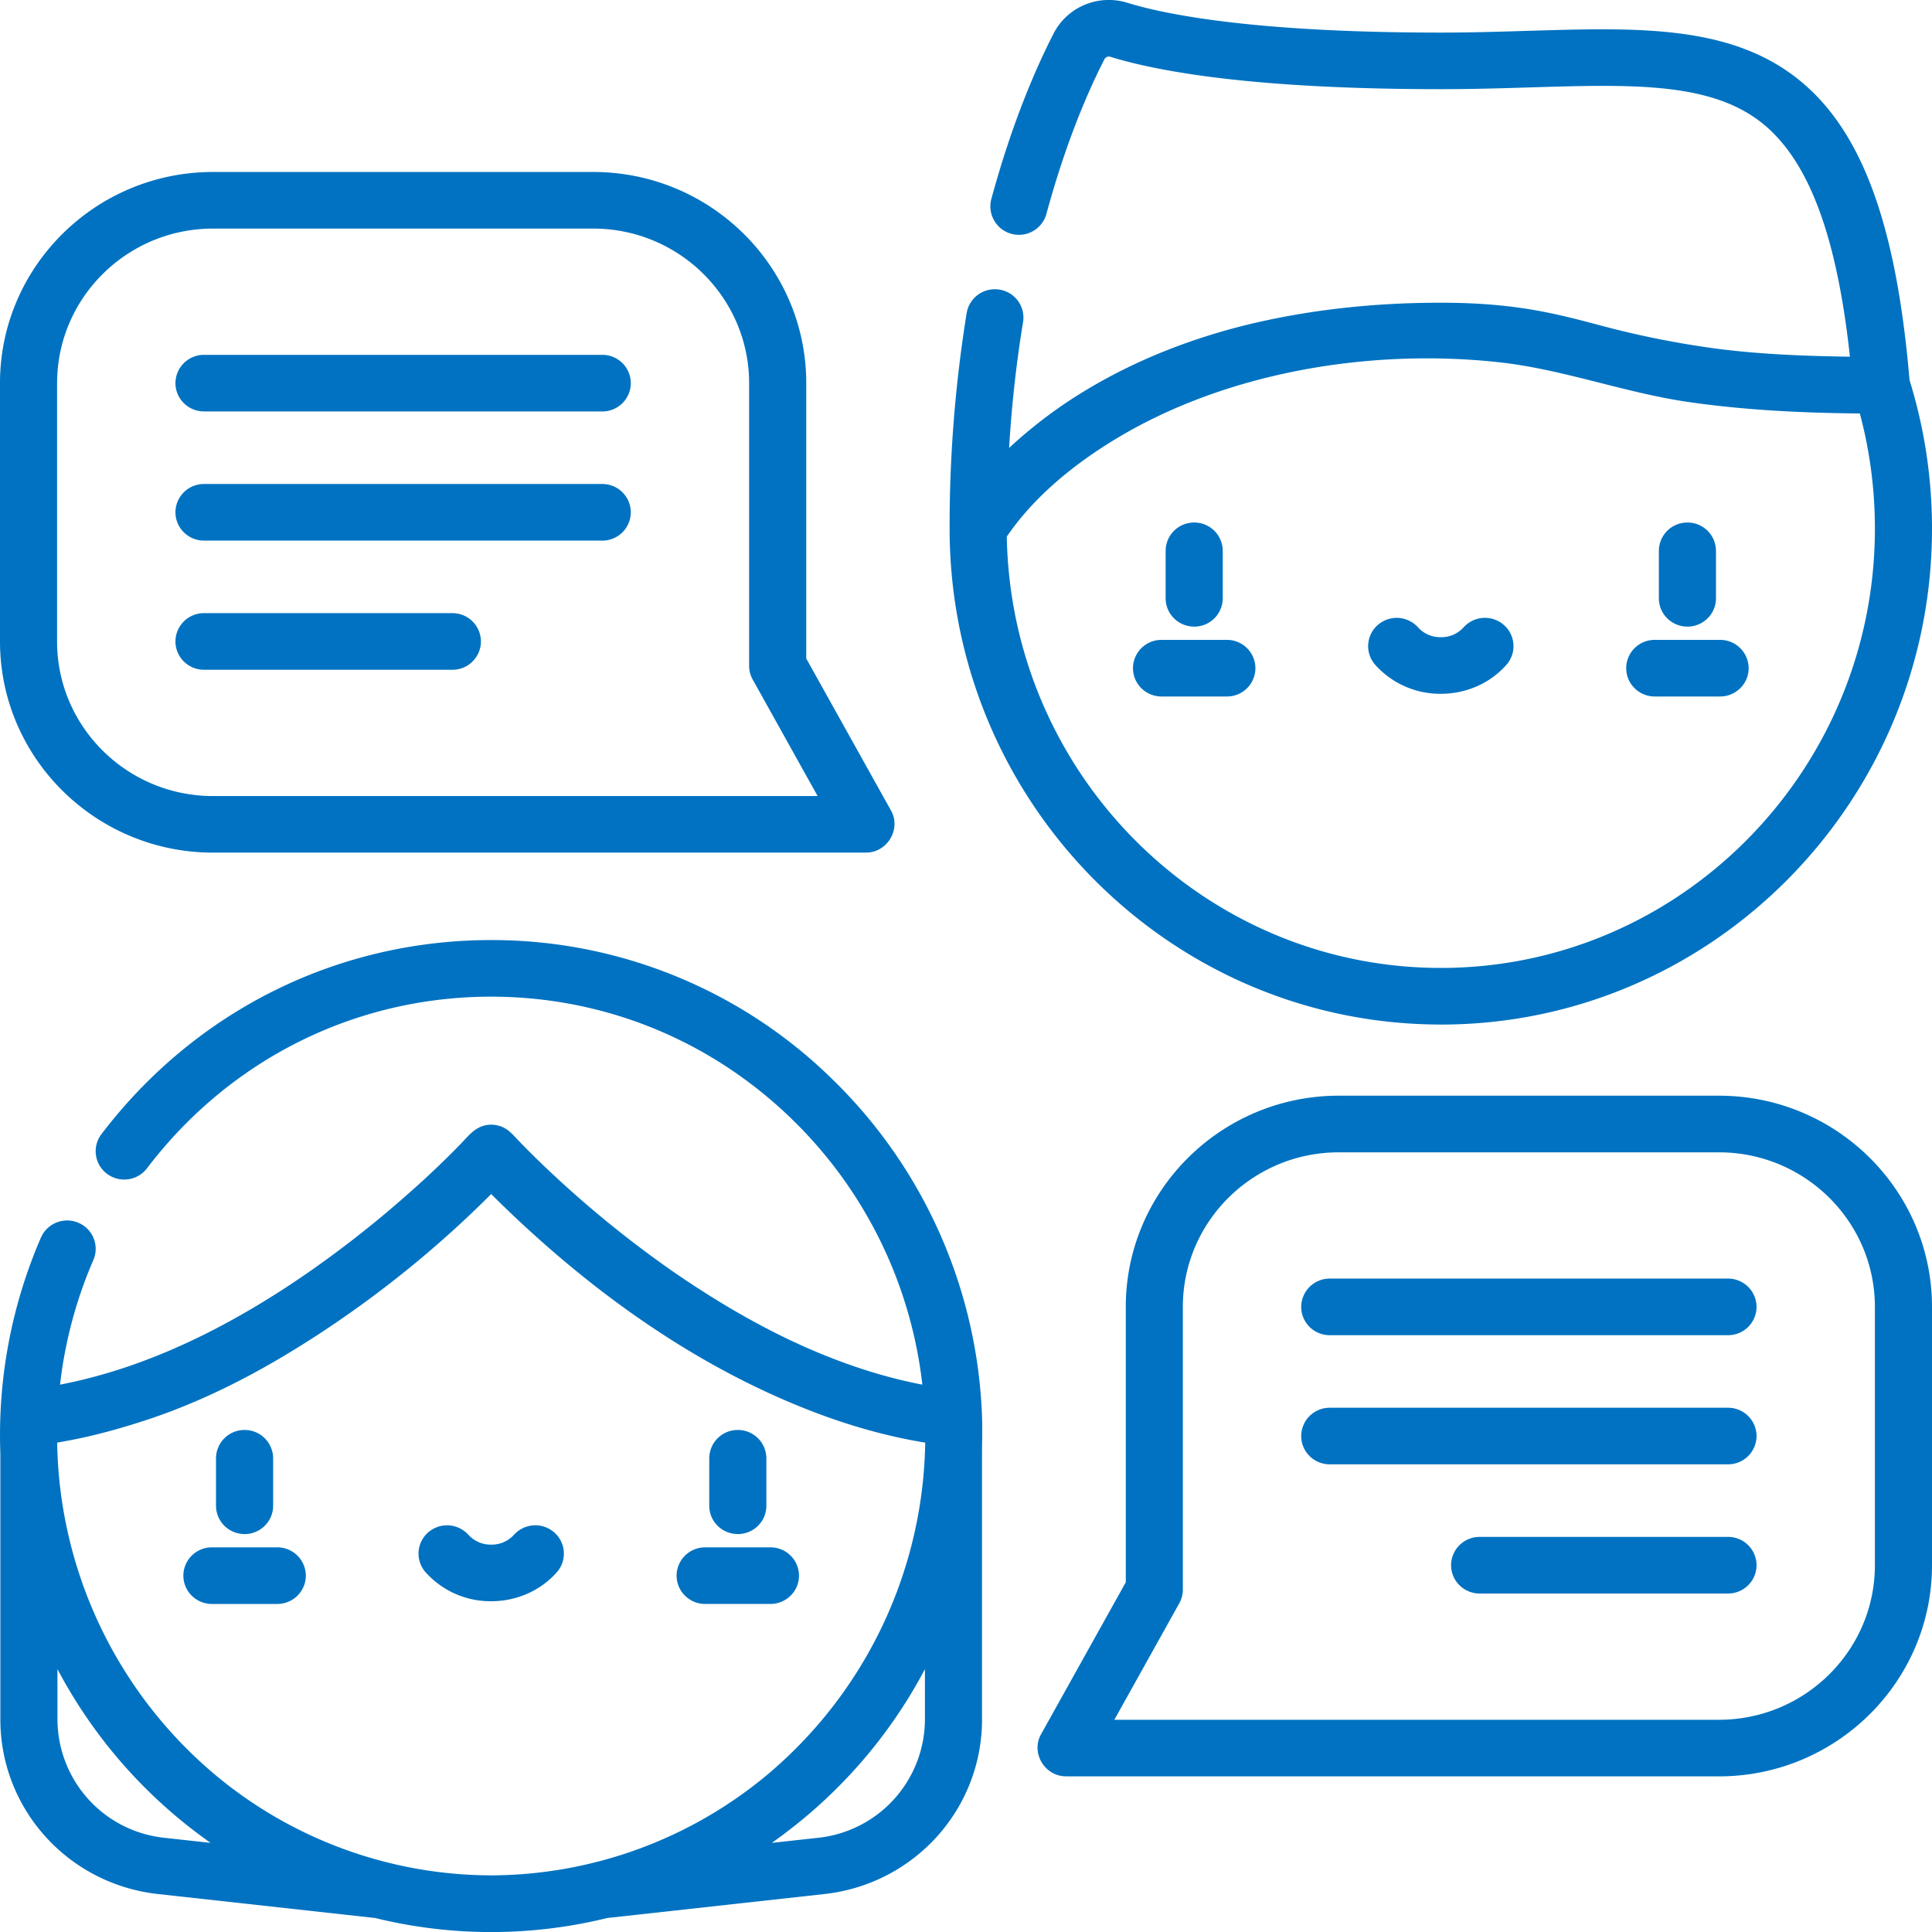 <svg width="54" height="54" fill="none" xmlns="http://www.w3.org/2000/svg"><path d="M47.164 17.514c.44 0 .798-.354.798-.79v-1.329a.794.794 0 00-.798-.79.794.794 0 00-.798.79v1.328c0 .438.358.791.798.791zm.913.371h-1.825a.794.794 0 00-.799.791c0 .437.357.791.798.791h1.826c.44 0 .798-.354.798-.79a.795.795 0 00-.798-.792zm-14.699-.371a.794.794 0 00.798-.79v-1.329a.794.794 0 00-.798-.79.794.794 0 00-.798.79v1.328c0 .438.358.791.798.791zm.912.371h-1.825a.795.795 0 00-.798.791c0 .437.358.791.798.791h1.826a.794.794 0 00.798-.79.794.794 0 00-.798-.792zm7.74-.42a.803.803 0 00-1.127.075.837.837 0 01-.632.27.836.836 0 01-.632-.27.803.803 0 00-1.126-.075.787.787 0 00-.076 1.116 2.437 2.437 0 001.834.811c.71 0 1.38-.295 1.834-.81a.786.786 0 00-.076-1.117zM6.836 42.878c.44 0 .798-.354.798-.791v-1.329a.795.795 0 00-.798-.79.795.795 0 00-.798.79v1.329c0 .437.357.79.798.79zm.912.371H5.923a.794.794 0 00-.798.79c0 .437.357.792.798.792H7.75c.44 0 .798-.355.798-.791a.795.795 0 00-.799-.791zm12.874-.371c.44 0 .798-.354.798-.791v-1.329a.795.795 0 00-.798-.79.795.795 0 00-.798.79v1.329c0 .437.357.79.798.79zm-.912 1.952h1.825c.44 0 .797-.354.797-.79a.794.794 0 00-.797-.791h-1.826a.795.795 0 00-.798.79c0 .437.358.792.798.792zm-6.613-1.926a.803.803 0 00-1.126-.076.787.787 0 00-.076 1.117 2.439 2.439 0 001.834.81c.71 0 1.38-.295 1.834-.81a.786.786 0 00-.076-1.117.803.803 0 00-1.126.075.836.836 0 01-.632.27.836.836 0 01-.632-.27zM5.954 23.83h18.252c.596 0 .987-.656.699-1.173l-2.37-4.251v-7.698c0-3.254-2.67-5.901-5.954-5.901H5.954C2.67 4.807 0 7.454 0 10.708v7.22c0 3.255 2.671 5.903 5.954 5.903zM1.596 10.709c0-2.382 1.955-4.32 4.358-4.32H16.58c2.403 0 4.358 1.938 4.358 4.32v7.902c0 .133.034.265.1.382l1.815 3.257h-16.9c-2.403 0-4.358-1.938-4.358-4.32v-7.22z" fill="#0072C1"/><path d="M5.702 11.5h11.131a.794.794 0 00.798-.792.794.794 0 00-.798-.79H5.702a.795.795 0 00-.798.79c0 .437.357.791.798.791zm0 3.61h11.131a.794.794 0 00.798-.791.794.794 0 00-.798-.791H5.702a.794.794 0 00-.798.79c0 .437.357.792.798.792zm0 3.61h6.942a.794.794 0 00.798-.791.794.794 0 00-.798-.791H5.702a.794.794 0 00-.798.79c0 .438.357.792.798.792zm24.092 30.93h18.252c3.283 0 5.954-2.648 5.954-5.902v-7.22c0-3.255-2.67-5.903-5.954-5.903H37.42c-3.283 0-5.954 2.648-5.954 5.902v7.698l-2.37 4.251c-.288.517.104 1.173.699 1.173zm3.168-4.839a.786.786 0 00.099-.382v-7.901c0-2.383 1.955-4.32 4.358-4.32h10.627c2.403 0 4.358 1.938 4.358 4.32v7.22c0 2.382-1.955 4.32-4.358 4.32h-16.9l1.816-3.257z" fill="#0072C1"/><path d="M37.167 37.319h11.131a.794.794 0 00.798-.791.794.794 0 00-.798-.791H37.167a.795.795 0 00-.798.79c0 .437.357.792.798.792zm11.929 2.818a.794.794 0 00-.798-.79H37.167a.795.795 0 00-.798.79c0 .438.357.791.798.791h11.131a.794.794 0 00.798-.79zm0 3.611a.794.794 0 00-.798-.791h-6.942a.795.795 0 00-.798.79c0 .438.358.792.798.792h6.942a.794.794 0 00.798-.791zm-8.824-15.111c7.57 0 13.728-6.22 13.728-13.863 0-1.414-.212-2.81-.628-4.15-.394-4.632-1.456-7.302-3.439-8.65C48.061.7 45.598.775 42.745.861c-.792.024-1.611.05-2.473.05-5.282 0-7.756-.522-8.76-.833-.811-.25-1.68.11-2.064.86-.47.915-1.155 2.464-1.748 4.655a.798.798 0 001.541.41c.557-2.058 1.193-3.5 1.629-4.347a.137.137 0 01.166-.068c1.333.412 4.017.904 9.236.904.886 0 1.718-.025 2.522-.05 2.679-.081 4.795-.145 6.236.835 1.43.972 2.288 3.11 2.676 6.693-1.201-.018-2.405-.061-3.598-.208a25.659 25.659 0 01-3.417-.677c-1.21-.32-2.352-.624-4.42-.624-1.84 0-3.681.19-5.469.63-1.53.382-3.015.96-4.369 1.766a12.98 12.98 0 00-2.2 1.637l-.028.025c.072-1.2.202-2.377.39-3.516a.792.792 0 00-.66-.908.798.798 0 00-.916.653 37.333 37.333 0 00-.477 6.025c0 7.644 6.16 13.863 13.73 13.863zm0-1.583c-6.617 0-12.013-5.387-12.132-12.056 0-.007.018-.025.022-.032.742-1.074 1.802-1.943 2.909-2.628 3.122-1.93 7.194-2.61 10.826-2.213 1.788.195 3.495.848 5.276 1.108 1.546.226 3.113.304 4.674.322l.136.001c.28 1.046.421 2.125.421 3.218 0 6.771-5.443 12.28-12.132 12.28zM.01 48.058c0 2.506 1.894 4.604 4.407 4.881l6.069.67a13.587 13.587 0 006.486 0l6.07-.67c2.512-.277 4.406-2.375 4.406-4.881v-7.434c0-.34.013-.68 0-1.022a13.848 13.848 0 00-4.182-9.436 13.59 13.59 0 00-9.537-3.891c-4.3 0-8.271 1.978-10.894 5.426a.786.786 0 00.157 1.108.802.802 0 001.117-.155c2.319-3.049 5.825-4.797 9.62-4.797 3.157 0 6.146 1.22 8.418 3.436a12.267 12.267 0 013.633 7.408c-.196-.037-.39-.08-.584-.126-2.336-.562-4.49-1.72-6.447-3.078l-.006-.004a30.38 30.38 0 01-3.496-2.864 23.586 23.586 0 01-.758-.753c-.154-.162-.29-.329-.511-.4a.786.786 0 00-.497 0c-.251.09-.405.289-.584.475-.488.505-1 .988-1.529 1.452a30.323 30.323 0 01-2.677 2.11c-2.093 1.46-4.466 2.7-7.013 3.188a12.26 12.26 0 01.932-3.484.789.789 0 00-.419-1.04.8.8 0 00-1.048.416A13.875 13.875 0 00.01 40.624v7.434zm5.874 3.451l-1.291-.142a3.337 3.337 0 01-2.987-3.31v-1.404a13.816 13.816 0 004.087 4.717l.191.14zm19.968-3.451a3.337 3.337 0 01-2.987 3.309l-1.29.142.192-.141a13.804 13.804 0 004.085-4.715v1.405zM13.896 33.54c2.544 2.5 5.526 4.663 8.89 5.941.992.377 2.024.67 3.074.841 0 .085-.004.17-.007.254v.008a12.367 12.367 0 01-4.407 9.02 12.109 12.109 0 01-7.718 2.813 12.074 12.074 0 01-7.717-2.813 12.368 12.368 0 01-4.406-9.02v-.008a7.112 7.112 0 01-.007-.254c.073-.012.146-.026.219-.04.759-.136 1.503-.34 2.236-.58 1.962-.638 3.795-1.67 5.484-2.834a30 30 0 004.192-3.494l.167.166z" fill="#0072C1"/></svg>
